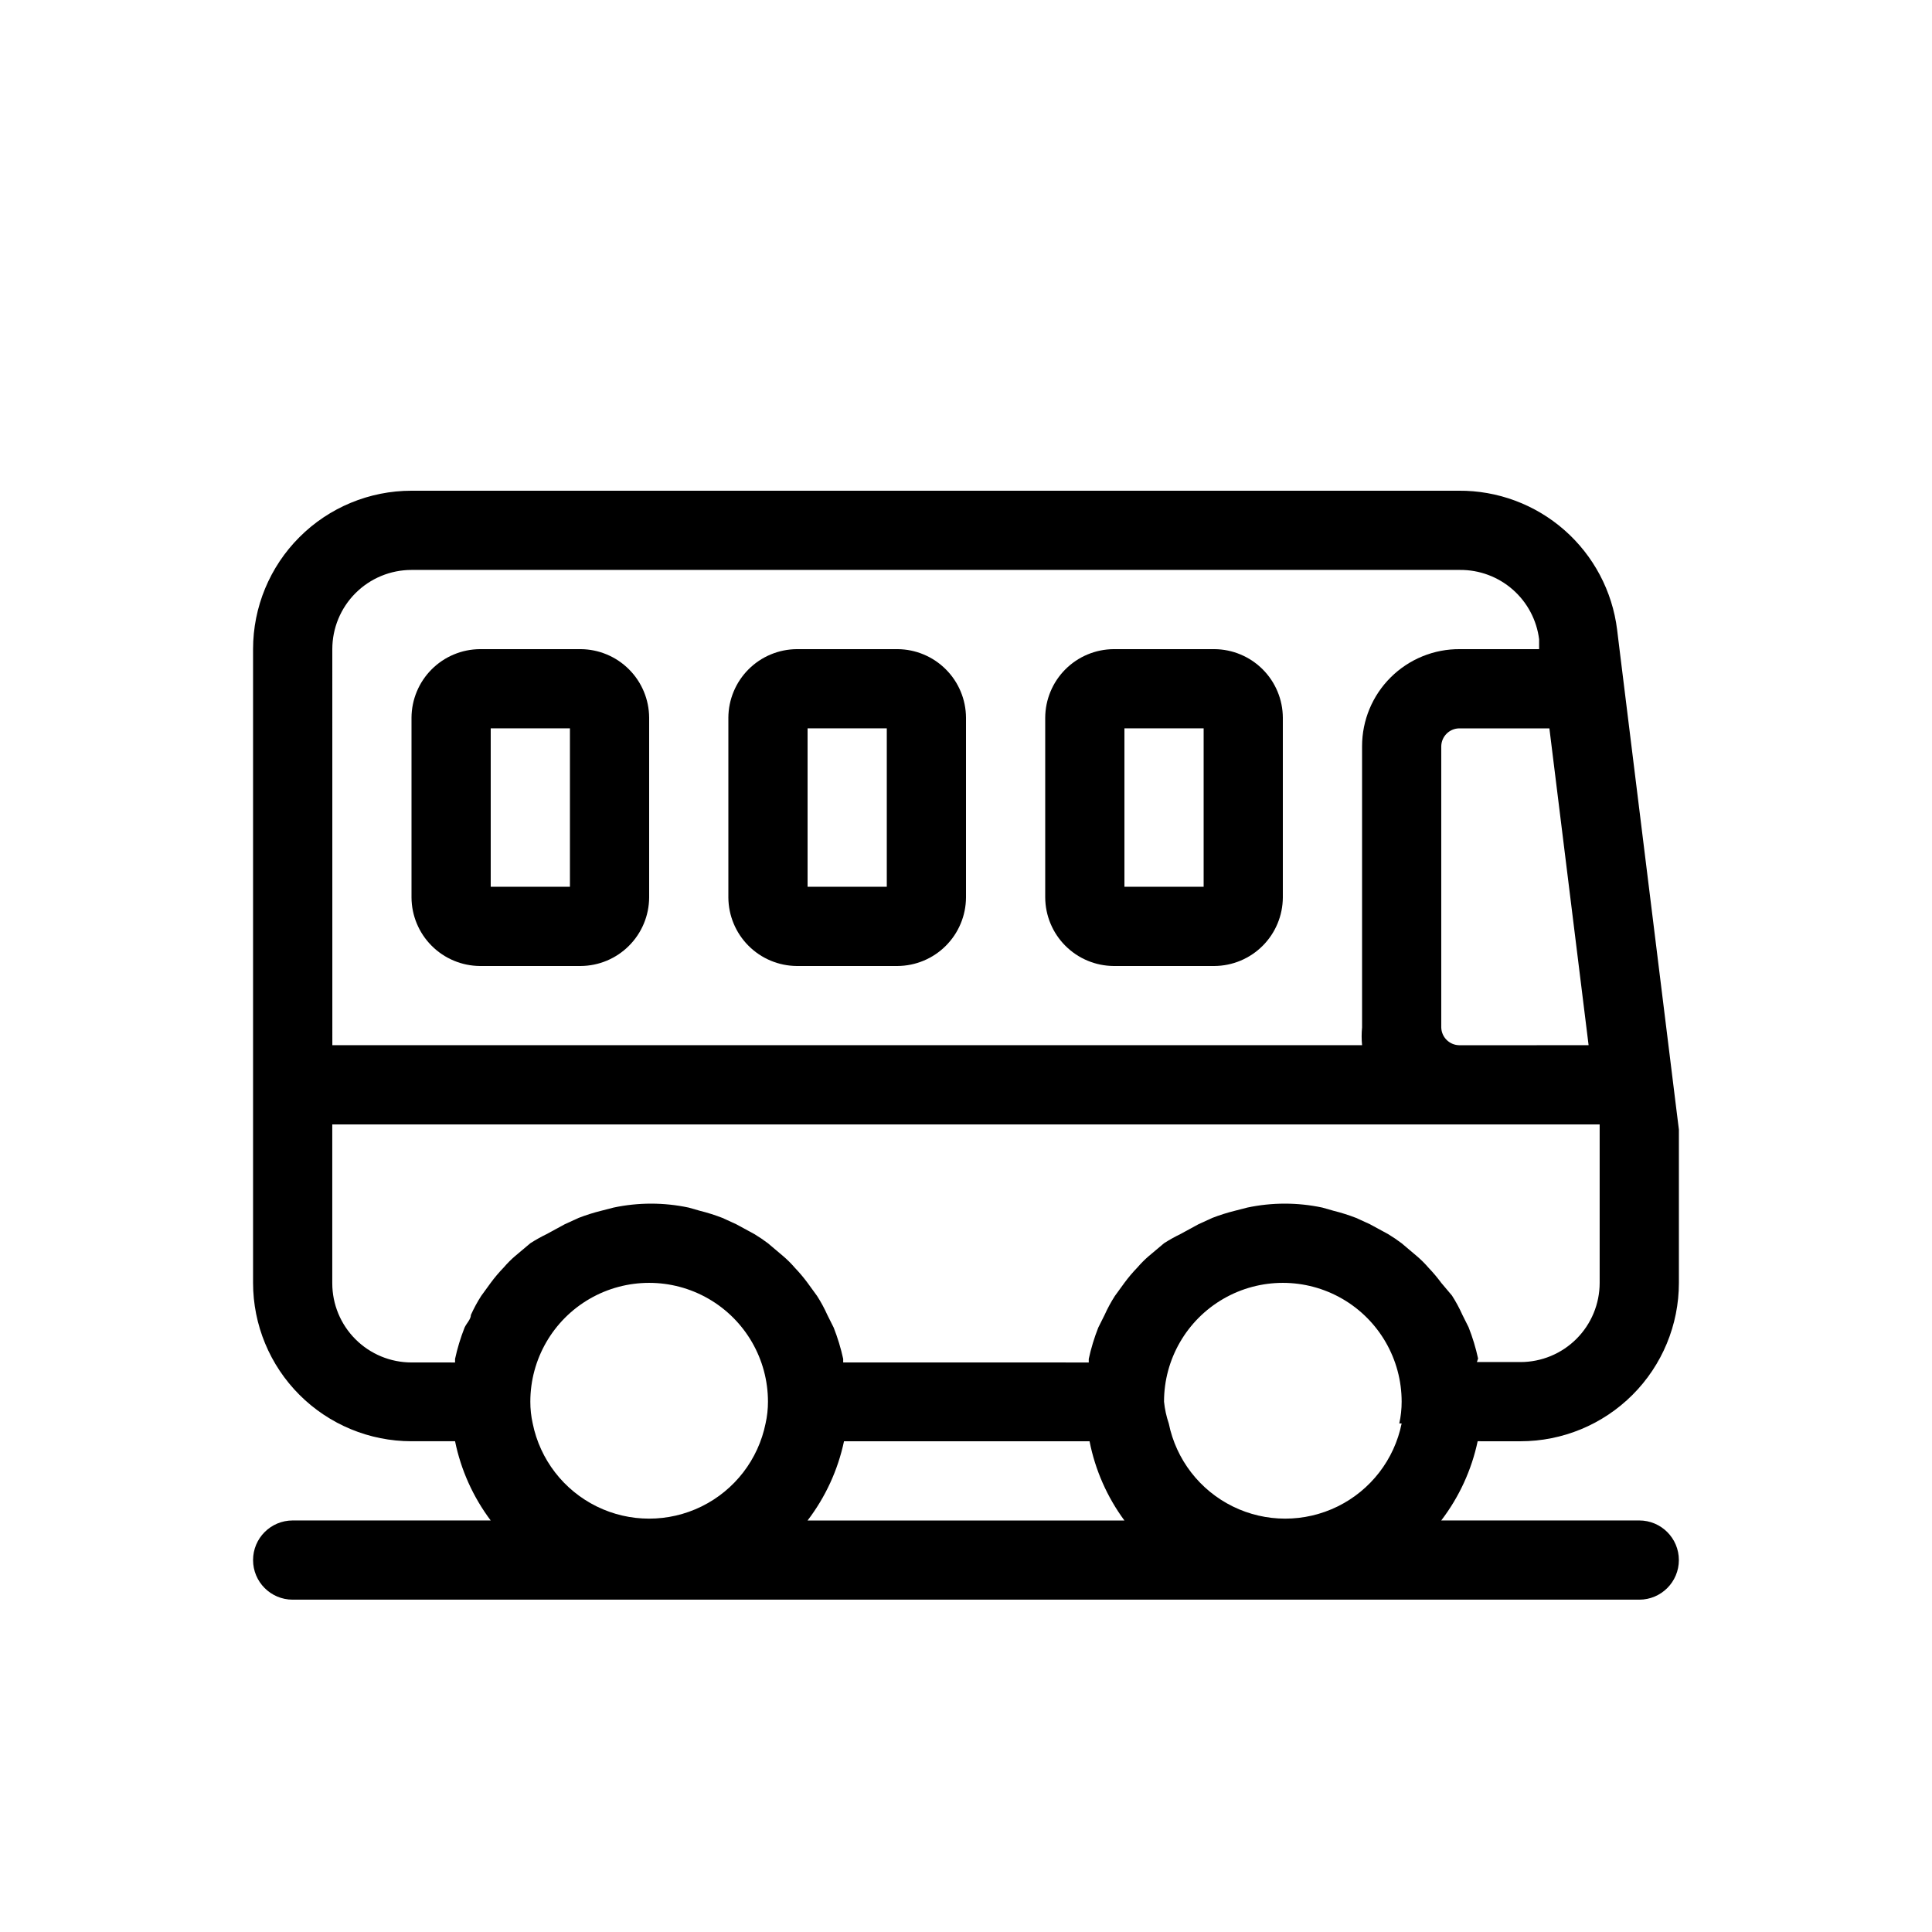 <?xml version="1.0" encoding="UTF-8"?>
<!-- Uploaded to: SVG Find, www.svgrepo.com, Generator: SVG Find Mixer Tools -->
<svg fill="#000000" width="800px" height="800px" version="1.1" viewBox="144 144 512 512" xmlns="http://www.w3.org/2000/svg">
 <g>
  <path d="m297.87 316.03h-26.66c-4.805 0.027-9.41 1.949-12.809 5.348-3.398 3.398-5.32 8.004-5.348 12.809v47.652c0.027 4.809 1.949 9.41 5.348 12.809 3.398 3.402 8.004 5.324 12.809 5.352h26.66c4.809-0.027 9.41-1.949 12.809-5.352 3.402-3.398 5.324-8 5.352-12.809v-47.652c-0.027-4.805-1.949-9.41-5.352-12.809-3.398-3.398-8-5.32-12.809-5.348zm-2.832 62.977h-20.992v-41.984h20.992z"/>
  <path d="m381.84 316.03h-26.66c-4.805 0.027-9.41 1.949-12.809 5.348-3.398 3.398-5.32 8.004-5.348 12.809v47.652c0.027 4.809 1.949 9.41 5.348 12.809 3.398 3.402 8.004 5.324 12.809 5.352h26.66c4.809-0.027 9.41-1.949 12.809-5.352 3.402-3.398 5.324-8 5.352-12.809v-47.652c-0.027-4.805-1.949-9.41-5.352-12.809-3.398-3.398-8-5.32-12.809-5.348zm-2.832 62.977h-20.992v-41.984h20.992z"/>
  <path d="m465.81 316.03h-26.66c-4.809 0.027-9.41 1.949-12.809 5.348-3.398 3.398-5.32 8.004-5.348 12.809v47.652c0.027 4.809 1.949 9.41 5.348 12.809 3.398 3.402 8 5.324 12.809 5.352h26.66c4.809-0.027 9.41-1.949 12.809-5.352 3.398-3.398 5.32-8 5.348-12.809v-47.652c-0.027-4.805-1.949-9.41-5.348-12.809-3.398-3.398-8-5.32-12.809-5.348zm-2.832 62.977h-20.992v-41.984h20.992z"/>
  <path d="m546.94 525.95c11.137 0 21.816-4.422 29.688-12.297 7.875-7.871 12.297-18.551 12.297-29.688v-40.617l-0.734-5.879-15.008-121.44-0.629-5.144c-1.262-10.223-6.238-19.621-13.977-26.414-7.742-6.793-17.711-10.504-28.008-10.426h-277.52c-11.137 0-21.812 4.422-29.688 12.297-7.875 7.871-12.297 18.551-12.297 29.688v167.93c0 11.137 4.422 21.816 12.297 29.688 7.875 7.875 18.551 12.297 29.688 12.297h11.547c1.555 7.613 4.781 14.781 9.445 20.992h-52.48c-5.797 0-10.496 4.699-10.496 10.496s4.699 10.496 10.496 10.496h356.86c5.797 0 10.496-4.699 10.496-10.496s-4.699-10.496-10.496-10.496h-52.48c4.738-6.191 8.039-13.363 9.656-20.992zm18.055-104.96-34.32 0.004c-2.586-0.059-4.668-2.141-4.727-4.727v-74.523 0.004c0.059-2.586 2.141-4.668 4.727-4.723h23.93zm-332.93-104.96c0-5.57 2.211-10.906 6.148-14.844s9.277-6.148 14.844-6.148h277.83c5.141-0.043 10.121 1.809 13.988 5.191 3.871 3.387 6.363 8.074 7.004 13.176v2.625h-20.992c-6.856-0.059-13.449 2.629-18.316 7.457-4.871 4.828-7.609 11.402-7.609 18.258v74.523-0.004c-0.152 1.574-0.152 3.156 0 4.727h-272.89zm114.82 205.2c-1.941 9.566-8.207 17.688-16.969 21.996-8.758 4.305-19.02 4.305-27.777 0-8.758-4.309-15.027-12.43-16.969-21.996-0.422-1.895-0.633-3.832-0.629-5.773 0-11.246 6-21.645 15.742-27.27 9.742-5.621 21.746-5.621 31.488 0 9.742 5.625 15.746 16.023 15.746 27.27 0.004 1.941-0.207 3.879-0.633 5.773zm11.129 25.715c4.738-6.191 8.035-13.363 9.656-20.992h65.074c1.492 7.594 4.648 14.762 9.238 20.992zm157.44-25.715h-0.004c-1.941 9.566-8.207 17.688-16.969 21.996-8.758 4.305-19.02 4.305-27.777 0-8.758-4.309-15.027-12.43-16.969-21.996-0.637-1.871-1.059-3.805-1.258-5.773 0-11.246 6-21.645 15.742-27.27 9.742-5.621 21.746-5.621 31.488 0 9.742 5.625 15.742 16.023 15.742 27.27 0.004 1.941-0.207 3.879-0.629 5.773zm20.258-17.215-0.004 0.004c-0.617-2.828-1.457-5.602-2.519-8.293l-1.68-3.359h0.004c-0.785-1.746-1.699-3.43-2.731-5.039l-2.836-3.359c-1.031-1.398-2.152-2.731-3.356-3.988-0.938-1.09-1.953-2.109-3.047-3.043l-4.094-3.461c-1.145-0.867-2.336-1.672-3.566-2.414l-4.828-2.625-3.672-1.68h-0.004c-1.949-0.754-3.949-1.387-5.981-1.891l-2.941-0.84c-6.57-1.398-13.367-1.398-19.941 0l-3.254 0.84c-2.031 0.504-4.027 1.137-5.981 1.891l-3.672 1.68-4.828 2.625h-0.004c-1.48 0.719-2.918 1.523-4.301 2.414l-3.988 3.359-0.004-0.004c-1.09 0.938-2.109 1.953-3.043 3.047-1.246 1.285-2.402 2.652-3.461 4.09l-2.519 3.465c-1.035 1.609-1.945 3.293-2.731 5.039l-1.68 3.359c-1.059 2.691-1.902 5.465-2.519 8.293v0.945l-65.074-0.004v-0.945 0.004c-0.617-2.828-1.461-5.602-2.519-8.293l-1.68-3.359c-0.781-1.746-1.695-3.43-2.727-5.039l-2.519-3.465c-1.031-1.398-2.156-2.731-3.359-3.988-0.934-1.09-1.953-2.109-3.043-3.043l-4.094-3.461c-1.148-0.867-2.34-1.672-3.57-2.414l-4.828-2.625-3.672-1.68c-1.953-0.754-3.953-1.387-5.984-1.891l-2.938-0.84c-6.574-1.398-13.371-1.398-19.945 0l-3.254 0.84c-2.031 0.504-4.027 1.137-5.981 1.891l-3.672 1.68-4.828 2.625h-0.004c-1.48 0.719-2.914 1.523-4.301 2.414l-3.988 3.359v-0.004c-1.094 0.938-2.109 1.953-3.043 3.047-1.246 1.285-2.406 2.652-3.465 4.09l-2.519 3.465c-1.035 1.609-1.945 3.293-2.731 5.039 0 1.156-1.156 2.203-1.68 3.359-1.059 2.691-1.902 5.465-2.516 8.293v0.945l-11.547-0.004c-5.566 0-10.906-2.211-14.844-6.148-3.938-3.934-6.148-9.273-6.148-14.844v-42.086h335.87v41.98c0 5.57-2.211 10.91-6.148 14.844-3.934 3.938-9.273 6.148-14.844 6.148h-11.543z"/>
 </g>
</svg>